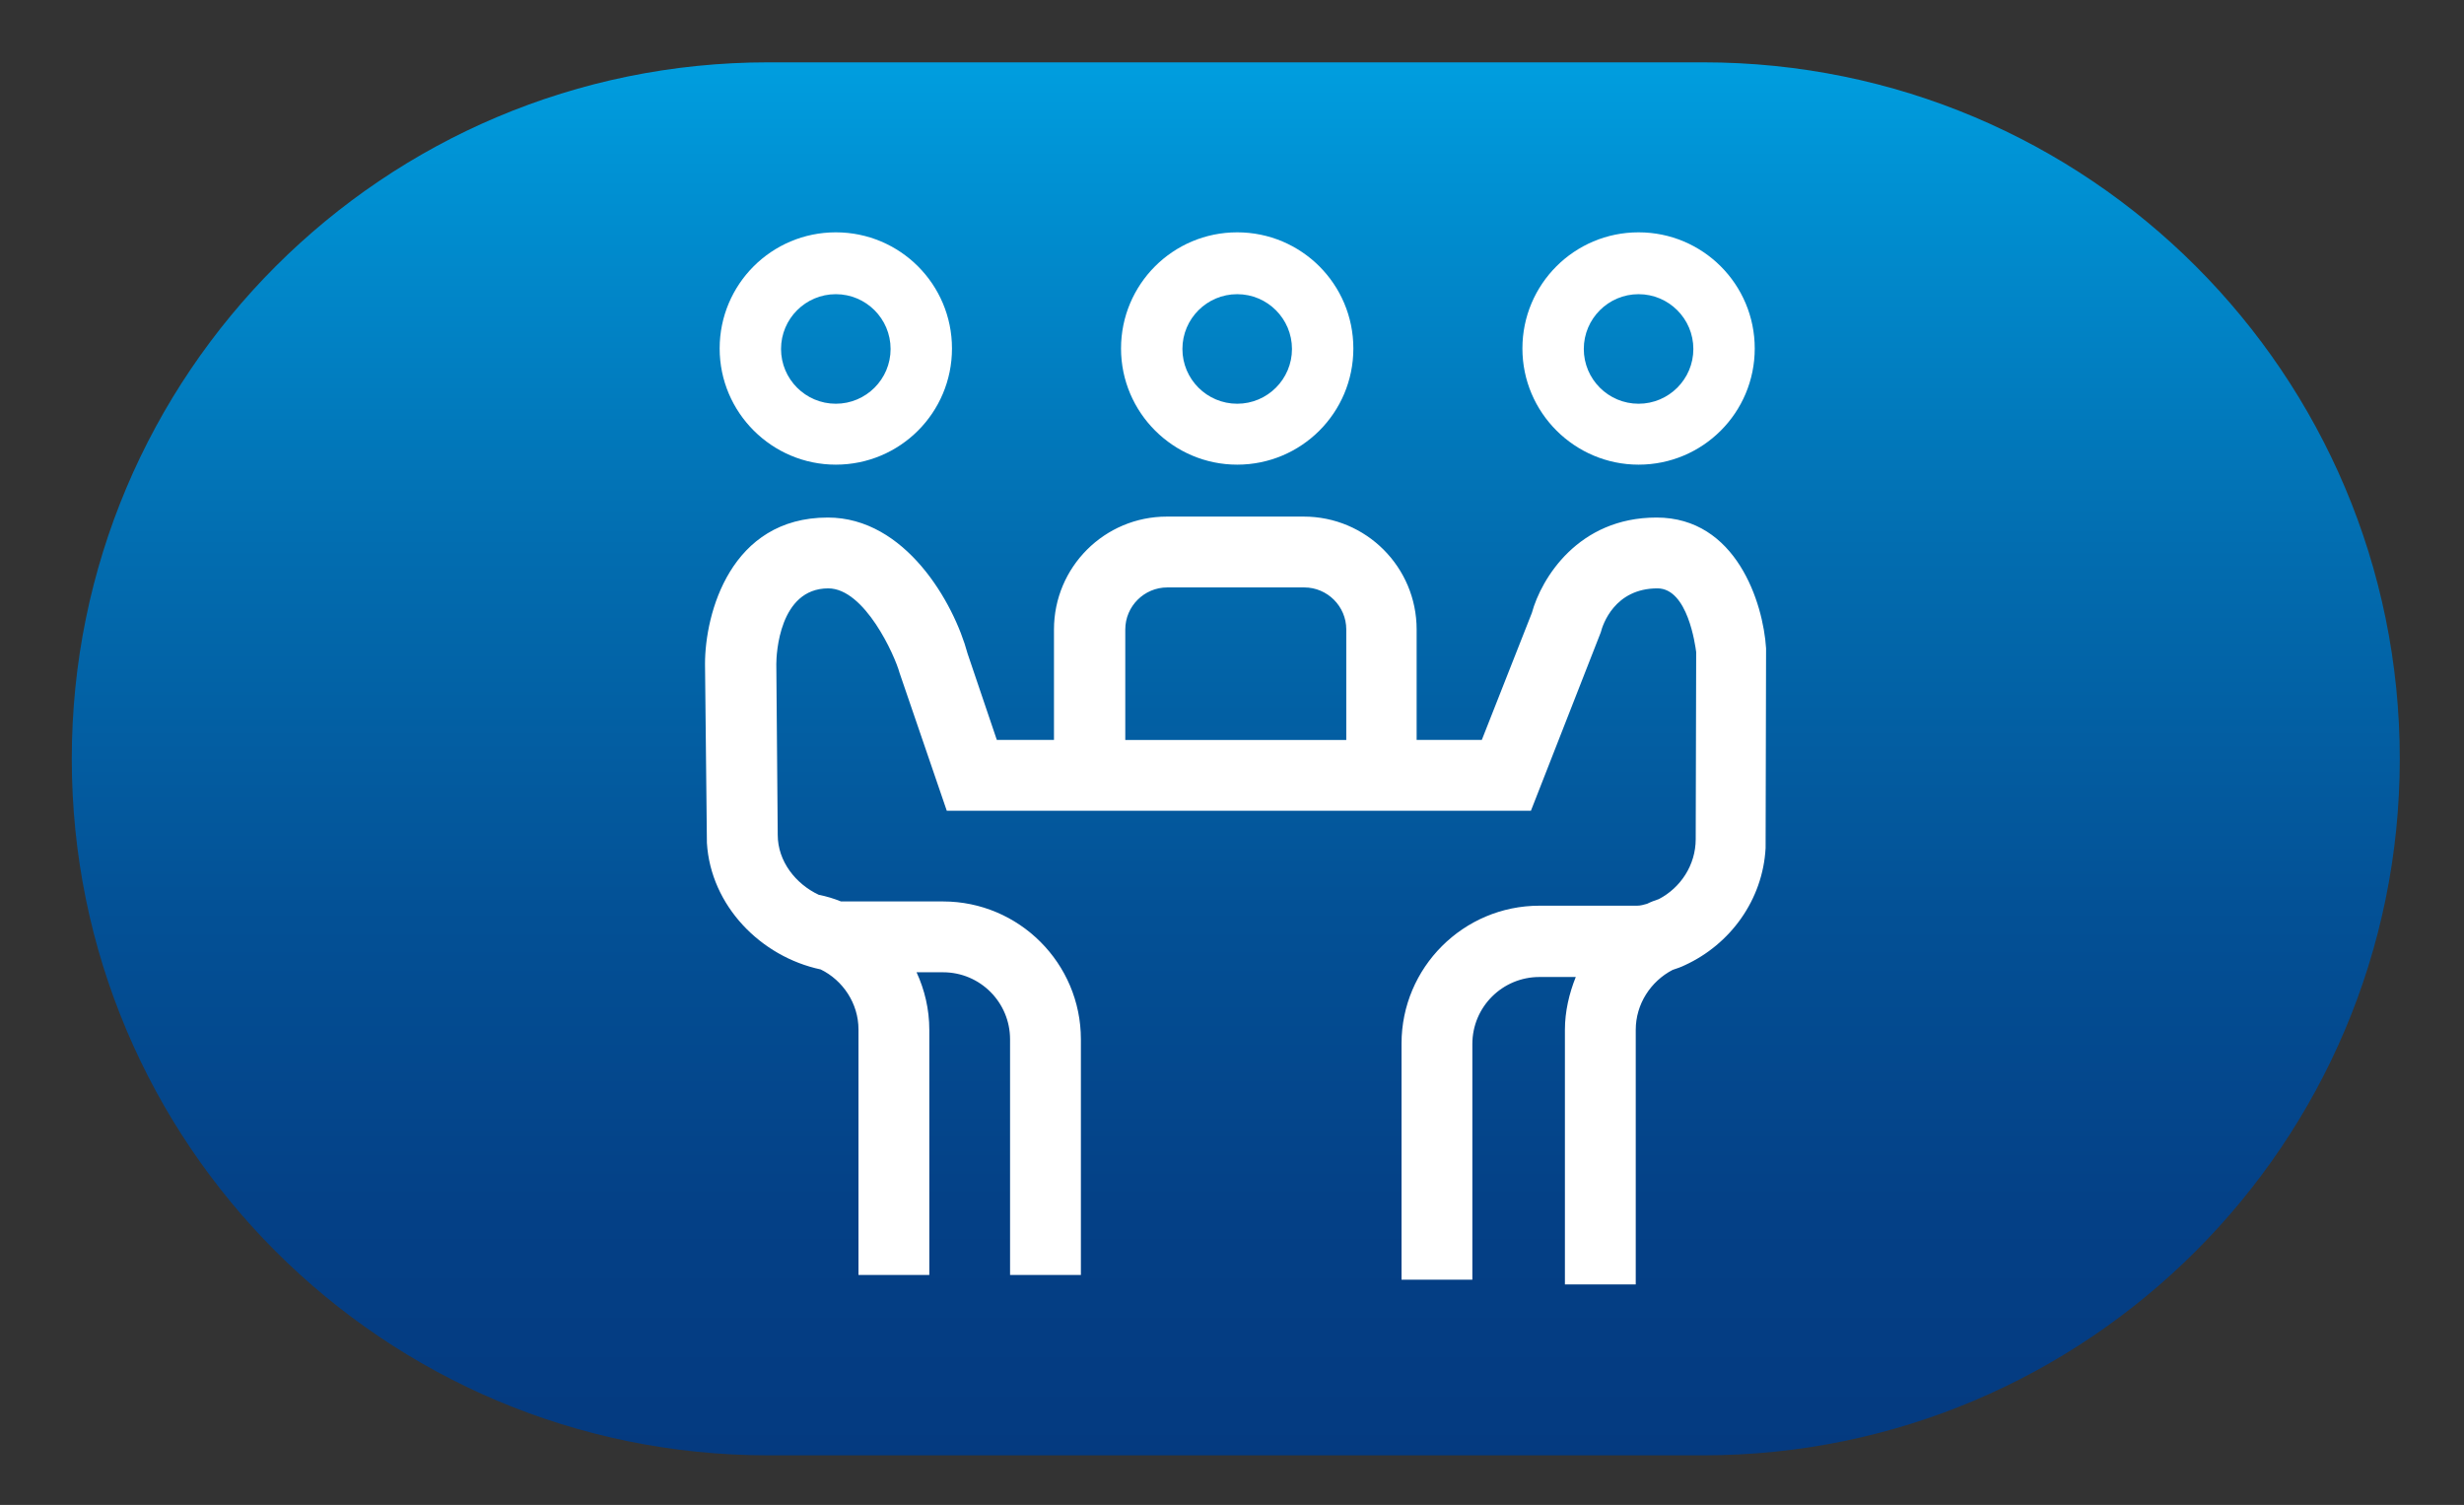 <?xml version="1.0" encoding="utf-8"?>
<!-- Generator: Adobe Illustrator 24.0.0, SVG Export Plug-In . SVG Version: 6.00 Build 0)  -->
<svg version="1.1" id="Capa_1" xmlns="http://www.w3.org/2000/svg" xmlns:xlink="http://www.w3.org/1999/xlink" x="0px" y="0px"
	 viewBox="0 0 521.8 318.7" style="enable-background:new 0 0 521.8 318.7;" xml:space="preserve">
<rect x="0" y="0" width="521.8" height="318.7" fill="#333333" stroke="none"/>
<style type="text/css">
	.st0{fill:url(#SVGID_1_);}
	.st1{fill:#FFFFFF;}
</style>
<linearGradient id="SVGID_1_" gradientUnits="userSpaceOnUse" x1="261.658" y1="308.155" x2="261.658" y2="13.155">
	<stop  offset="0" style="stop-color:#043A80"/>
	<stop  offset="0.169" style="stop-color:#044086"/>
	<stop  offset="0.394" style="stop-color:#035196"/>
	<stop  offset="0.652" style="stop-color:#026DB0"/>
	<stop  offset="0.931" style="stop-color:#0093D5"/>
	<stop  offset="1" style="stop-color:#009EDF"/>
</linearGradient>
<path class="st0" d="M360.7,308.2h-198c-81.5,0-147.5-66-147.5-147.5v0c0-81.5,66-147.5,147.5-147.5h198
	c81.5,0,147.5,66,147.5,147.5v0C508.2,242.1,442.1,308.2,360.7,308.2z"/>
<g>
	<path class="st1" d="M350.8,109.6c-16.6,0-24.4,12.9-26.4,20.2l-10.6,26.9H300v-23.4c0-13.2-10.7-23.9-23.9-23.9h-29
		c-13.2,0-23.9,10.7-23.9,23.9v23.4h-12.1l-6.2-18.3c-2.9-10.8-13.2-28.8-29.6-28.8c-20.6,0-26,20.3-26,31l0.4,37.9
		c0.8,13.3,11.4,24.1,24.1,26.8c4.7,2.3,8,7.2,8,12.7V270h15v-51.9c0-4.4-1-8.5-2.7-12.2h5.6c7.9,0,14.2,6.4,14.2,14.2V270h15v-49.9
		c0-16.1-13.1-29.2-29.2-29.2h-21.6c-1.5-0.6-3.1-1.1-4.7-1.4c-4.9-2.3-8.7-7.1-8.7-12.7l-0.3-36.2c0-2,0.6-16,11-16
		c7.7,0,14.1,14.2,15.1,17.9l10,29.2h123.7l14.8-37.8c0.4-1.6,2.9-9.3,12-9.3c6.4,0,8,12,8.2,13.5l-0.1,39.6
		c0,5.5-3.2,10.3-7.8,12.7c-0.9,0.3-1.7,0.6-2.5,1c-0.7,0.2-1.4,0.4-2.1,0.4h-20.7c-16.1,0-29.2,13.1-29.2,29.2V271h15v-49.9
		c0-7.9,6.4-14.2,14.2-14.2h7.7c-1.4,3.5-2.3,7.3-2.3,11.2V272h15v-53.9c0-5.5,3.2-10.3,7.8-12.7c0.9-0.3,1.8-0.6,2.6-1c0,0,0,0,0,0
		v0c9.6-4.4,16.5-13.8,17.1-24.8l0.1-42.3C373.4,127.7,367.7,109.6,350.8,109.6z M238.3,133.3c0-4.9,4-8.9,8.9-8.9h29
		c4.9,0,8.9,4,8.9,8.9v23.4h-46.8V133.3z"/>
	<path class="st1" d="M177,98.4c-13.5,0-24.6-11-24.6-24.6s11-24.6,24.6-24.6s24.6,11,24.6,24.6S190.6,98.4,177,98.4z M177,62.3
		c-6.4,0-11.6,5.2-11.6,11.6c0,6.4,5.2,11.6,11.6,11.6s11.6-5.2,11.6-11.6C188.6,67.5,183.4,62.3,177,62.3z"/>
	<path class="st1" d="M262,98.4c-13.5,0-24.6-11-24.6-24.6s11-24.6,24.6-24.6s24.6,11,24.6,24.6S275.6,98.4,262,98.4z M262,62.3
		c-6.4,0-11.6,5.2-11.6,11.6c0,6.4,5.2,11.6,11.6,11.6s11.6-5.2,11.6-11.6C273.6,67.5,268.4,62.3,262,62.3z"/>
	<path class="st1" d="M347,98.4c-13.5,0-24.6-11-24.6-24.6s11-24.6,24.6-24.6s24.6,11,24.6,24.6S360.6,98.4,347,98.4z M347,62.3
		c-6.4,0-11.6,5.2-11.6,11.6c0,6.4,5.2,11.6,11.6,11.6s11.6-5.2,11.6-11.6C358.6,67.5,353.4,62.3,347,62.3z"/>
</g>
</svg>
